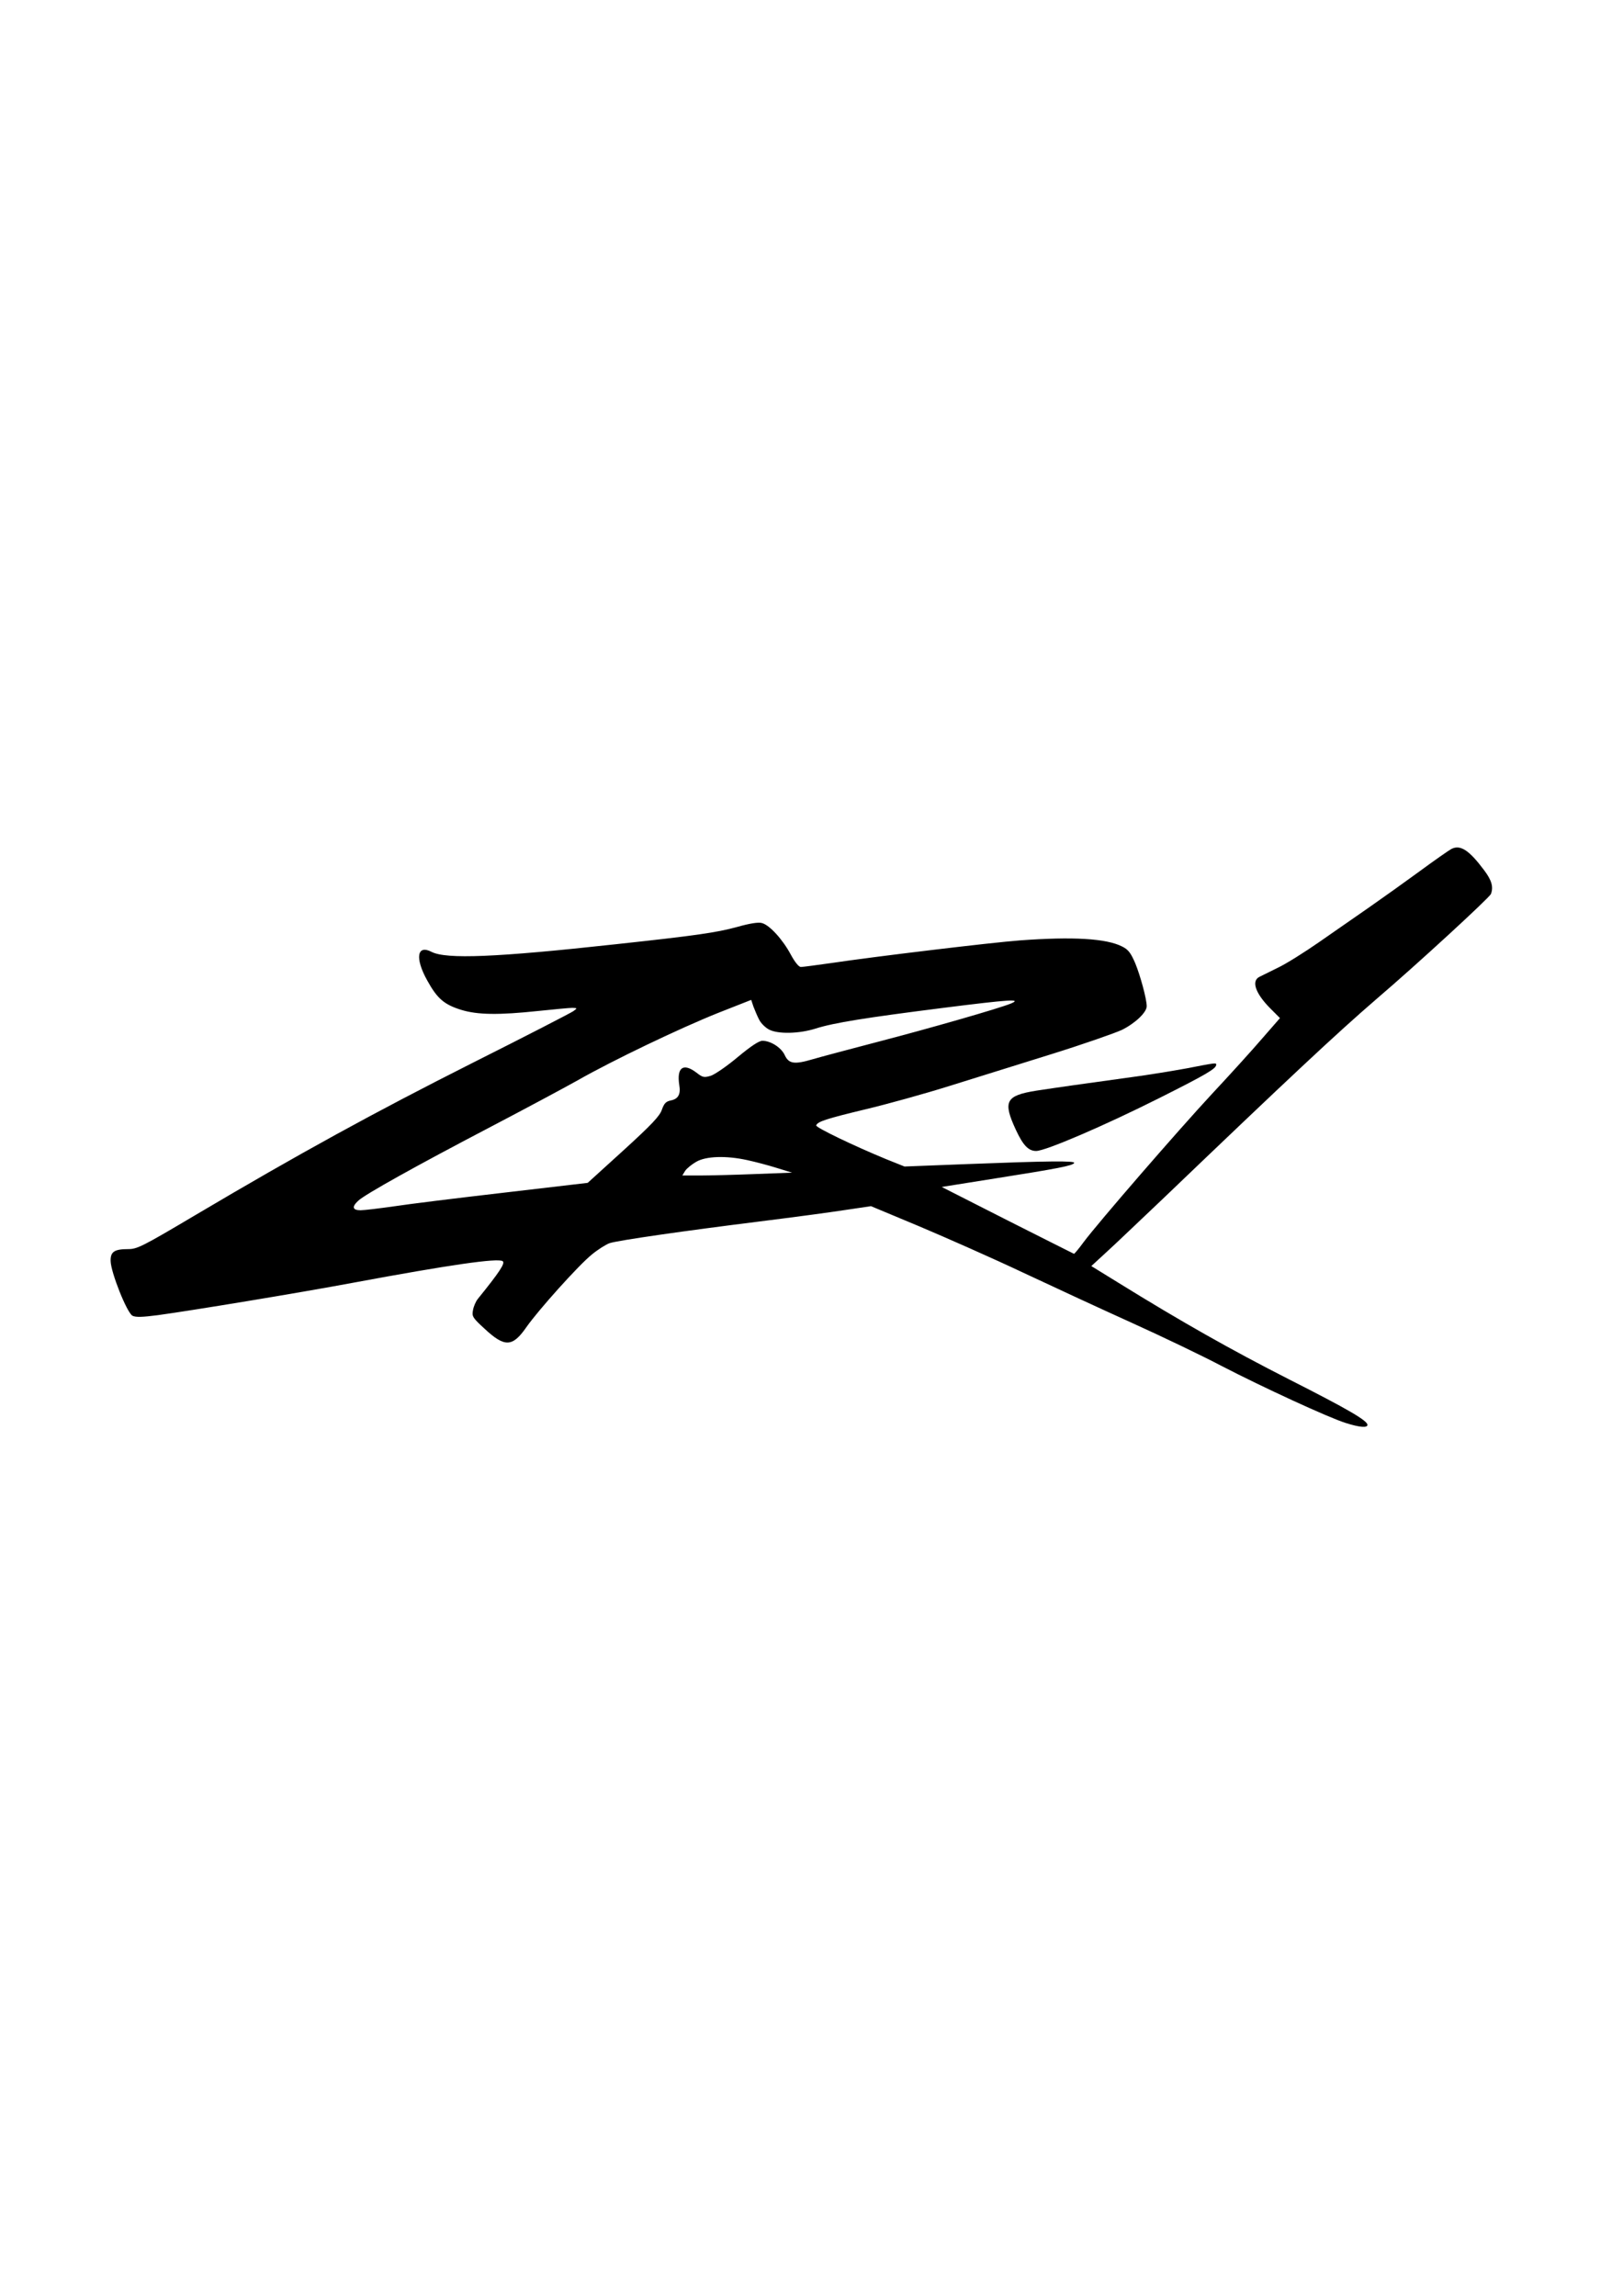 <?xml version="1.0" encoding="UTF-8" standalone="yes"?>
<svg version="1.0" xmlns="http://www.w3.org/2000/svg" width="210mm" height="297mm" viewBox="0 0 794 1123" preserveAspectRatio="xMidYMid meet">
  <g transform="translate(0,1123) scale(0.1,-0.1)" fill="#000000" stroke="none">
    <path d="M7100 7077 c-14 -8 -83 -56 -155 -109 -71 -52 -182 -131 -245 -175
-63 -44 -174 -121 -246 -171 -72 -50 -164 -108 -205 -127 -41 -20 -81 -40 -89
-44 -39 -21 -17 -82 56 -155 l46 -46 -89 -102 c-48 -56 -157 -176 -242 -267
-169 -182 -558 -631 -629 -726 -24 -33 -46 -59 -48 -58 -3 1 -149 75 -326 164
l-321 163 264 42 c304 48 376 62 384 75 8 12 -129 10 -520 -5 l-310 -12 -90
36 c-158 65 -345 155 -342 165 6 19 51 33 242 79 105 25 289 76 410 114 121
38 346 108 500 156 154 48 308 102 343 118 65 32 122 86 122 116 0 35 -31 149
-56 210 -22 51 -34 67 -64 82 -78 40 -243 49 -501 30 -144 -11 -710 -79 -924
-111 -71 -10 -138 -19 -147 -19 -10 0 -29 23 -49 60 -40 75 -105 146 -142 155
-17 5 -60 -2 -120 -19 -103 -28 -199 -42 -597 -85 -584 -64 -827 -74 -899 -37
-71 37 -82 -31 -21 -140 49 -89 83 -118 167 -144 79 -24 181 -26 378 -5 77 8
151 15 165 15 25 -1 25 -1 5 -16 -11 -8 -234 -123 -495 -254 -480 -242 -845
-442 -1355 -744 -258 -153 -284 -166 -328 -166 -68 0 -87 -13 -86 -58 1 -56
80 -254 107 -268 16 -8 48 -7 125 3 162 22 690 109 952 158 479 89 710 122
734 106 14 -9 -15 -53 -121 -184 -10 -12 -21 -37 -24 -55 -6 -31 -3 -37 57
-92 98 -91 136 -90 204 8 58 83 257 305 321 356 29 24 69 49 86 55 43 14 372
61 733 106 160 20 348 45 418 56 l128 19 237 -99 c130 -55 359 -156 507 -226
149 -70 389 -181 535 -247 146 -66 342 -160 435 -209 203 -105 526 -254 610
-280 66 -21 105 -24 105 -9 0 21 -94 76 -384 223 -283 144 -527 282 -834 472
l-133 82 75 69 c42 38 164 155 274 259 616 590 852 811 1047 979 199 170 552
495 559 513 13 34 4 67 -33 116 -74 99 -117 127 -161 104z m-3386 -835 c9 -18
31 -39 48 -48 44 -23 147 -21 229 5 88 28 244 53 624 101 324 41 388 45 330
21 -55 -23 -396 -121 -650 -187 -137 -36 -281 -74 -318 -85 -91 -27 -118 -23
-138 20 -17 37 -69 70 -109 70 -17 0 -56 -26 -120 -79 -52 -44 -112 -85 -132
-92 -34 -10 -40 -9 -72 16 -64 48 -96 24 -83 -61 8 -46 -5 -69 -42 -76 -23 -5
-32 -14 -43 -45 -10 -31 -51 -74 -188 -199 l-175 -159 -410 -48 c-225 -26
-468 -56 -539 -67 -71 -10 -144 -19 -162 -19 -40 0 -44 17 -11 47 33 31 286
172 638 356 172 90 368 195 434 232 170 97 502 256 690 331 l160 63 11 -33 c7
-18 19 -47 28 -64z m-57 -687 c37 -8 102 -25 143 -38 l75 -23 -184 -7 c-101
-4 -222 -7 -269 -7 l-84 0 14 23 c8 12 33 32 54 44 48 28 147 31 251 8z"/>
    <path d="M5805 6004 c-66 -12 -187 -32 -270 -43 -226 -31 -360 -50 -465 -66
-150 -24 -165 -52 -100 -192 35 -75 61 -103 99 -103 46 0 334 124 601 258 235
118 280 145 280 164 0 10 -1 10 -145 -18z"/>
  </g>
</svg>